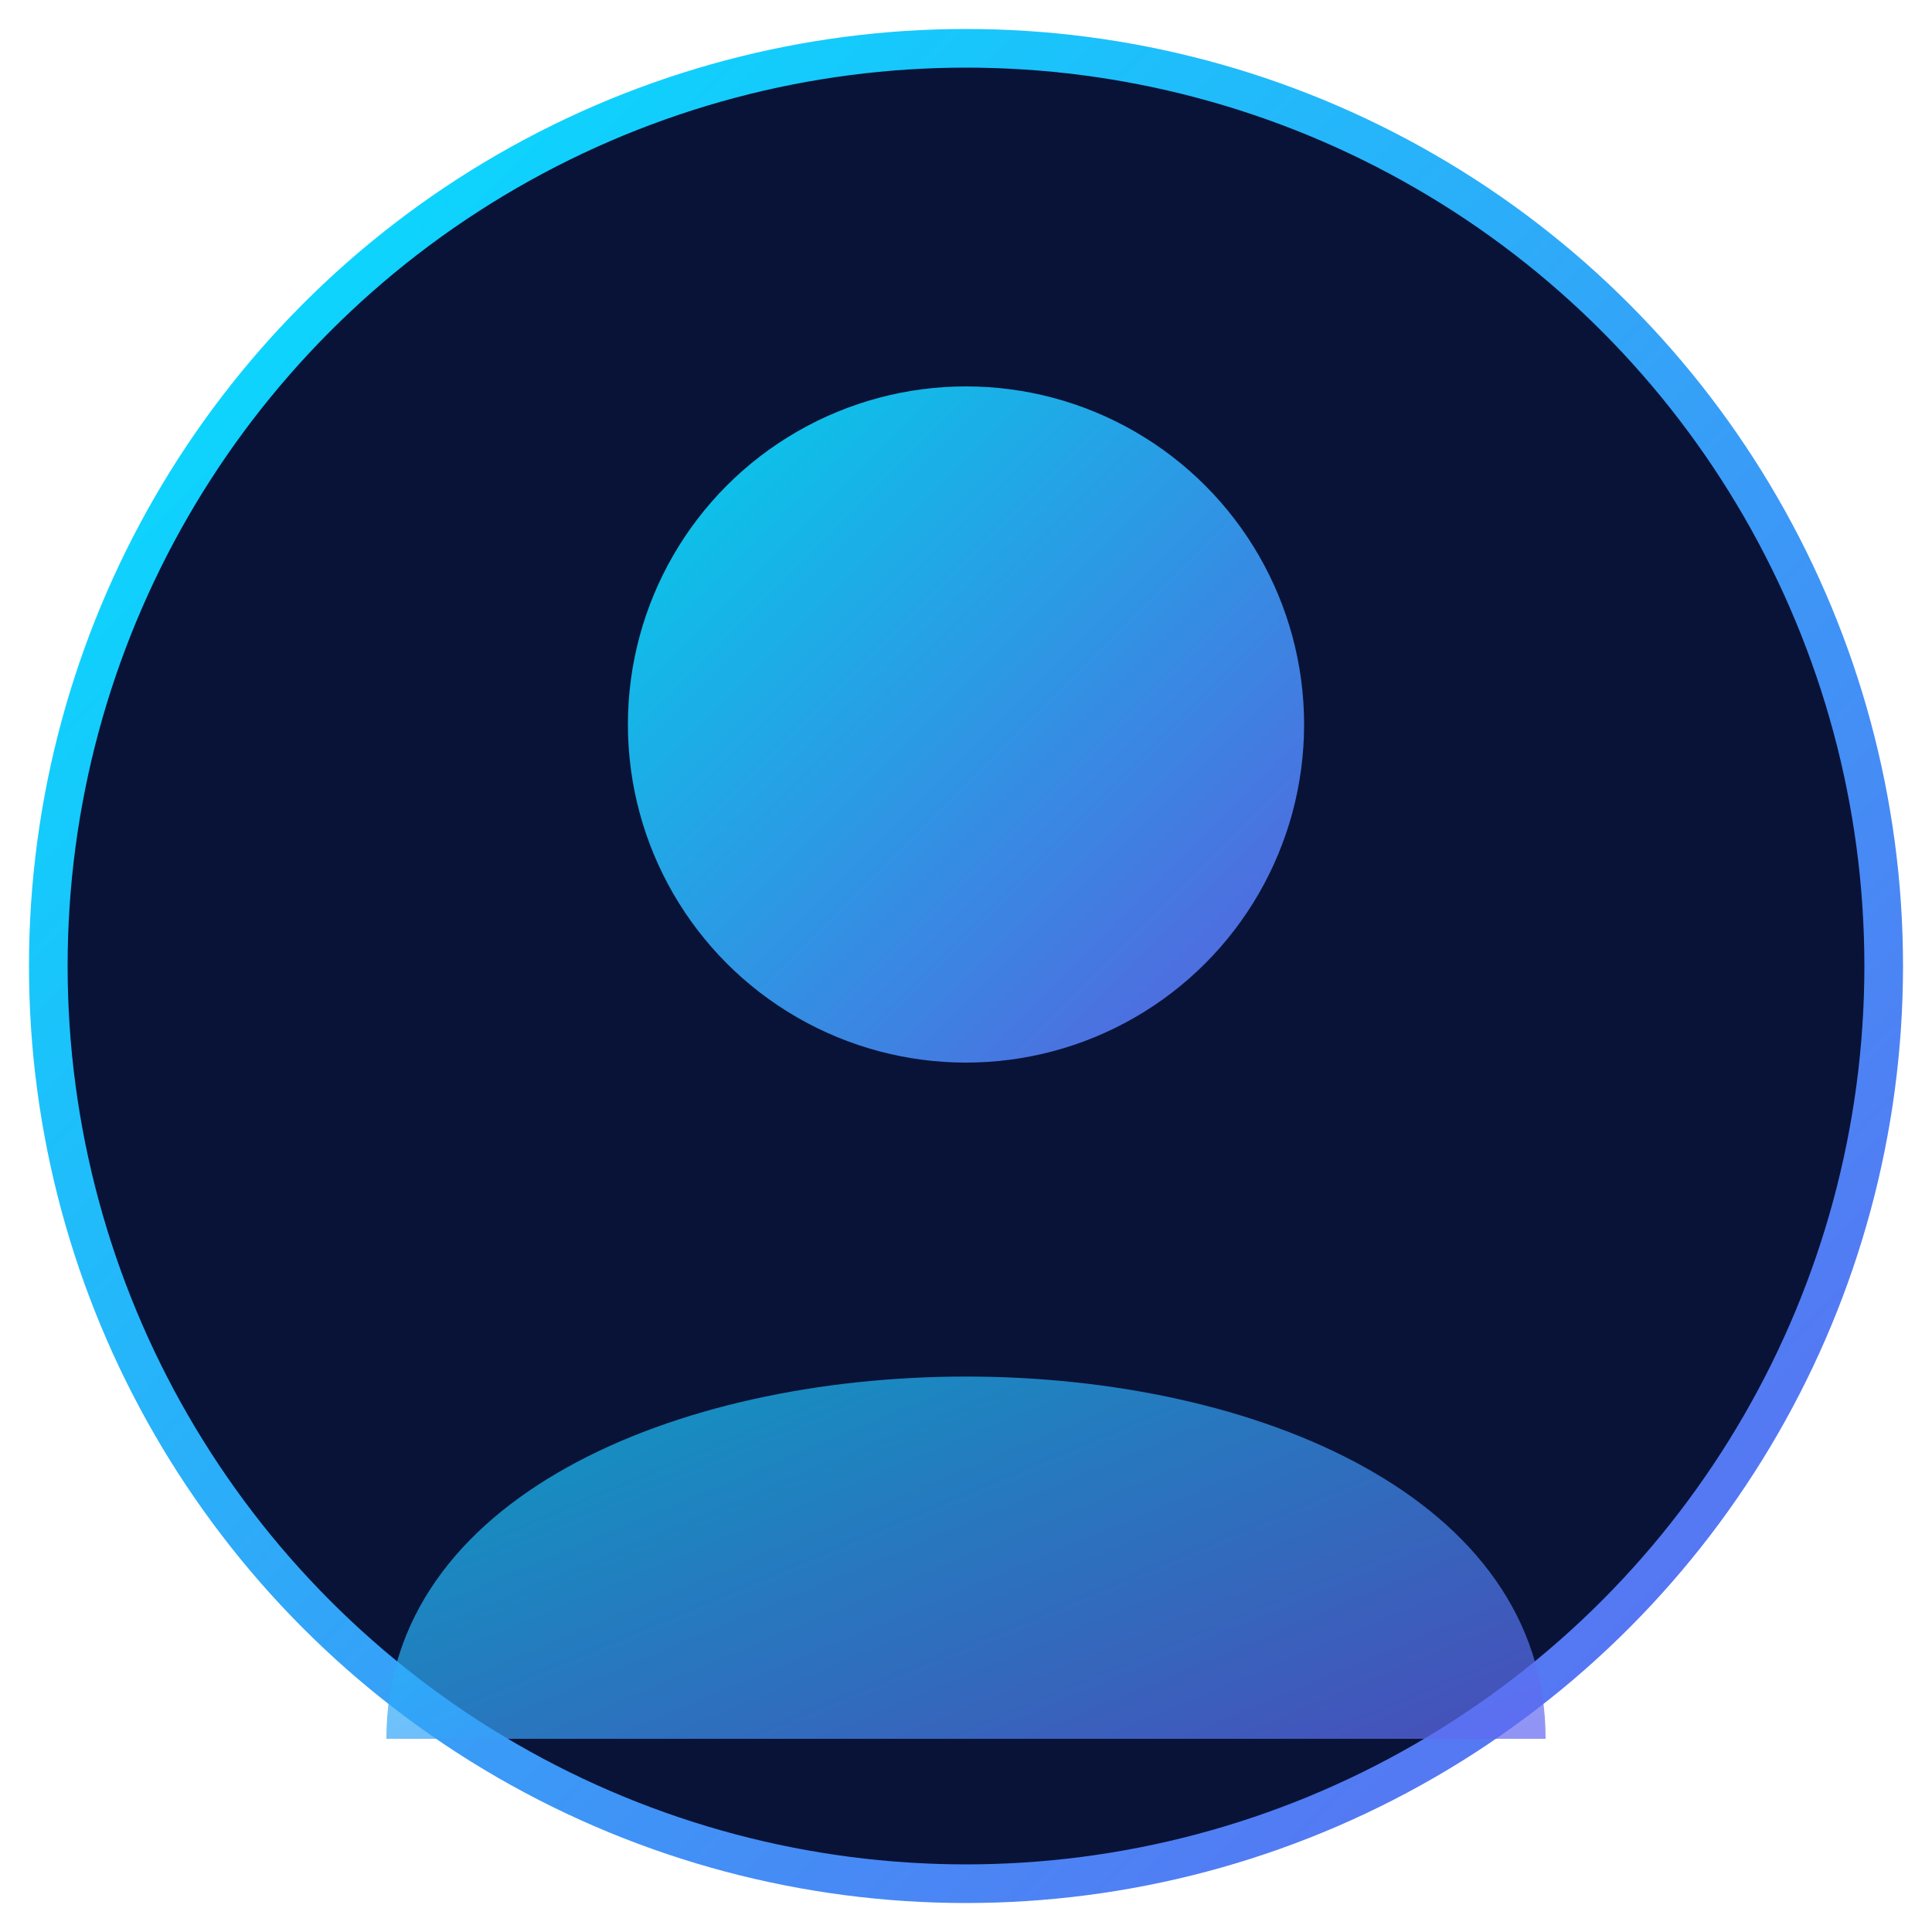 <svg width="200" height="200" viewBox="0 0 200 200" fill="none" xmlns="http://www.w3.org/2000/svg">
    <defs>
        <linearGradient id="avatarGrad" x1="0%" y1="0%" x2="100%" y2="100%">
            <stop offset="0%" style="stop-color:#00E5FF;stop-opacity:1" />
            <stop offset="100%" style="stop-color:#6366F1;stop-opacity:1" />
        </linearGradient>
        <filter id="glow" x="-20%" y="-20%" width="140%" height="140%">
            <feGaussianBlur stdDeviation="5" result="blur" />
            <feComposite in="SourceGraphic" in2="blur" operator="over" />
        </filter>
    </defs>
    
    <!-- Background Circle -->
    <circle cx="100" cy="100" r="95" fill="#091338" stroke="url(#avatarGrad)" stroke-width="4" />
    
    <!-- Abstract User Shape -->
    <g filter="url(#glow)">
        <!-- Head -->
        <circle cx="100" cy="75" r="35" fill="url(#avatarGrad)" opacity="0.9" />
        <!-- Body -->
        <path d="M40 180 C 40 130, 160 130, 160 180" fill="url(#avatarGrad)" opacity="0.7" />
    </g>
</svg>
